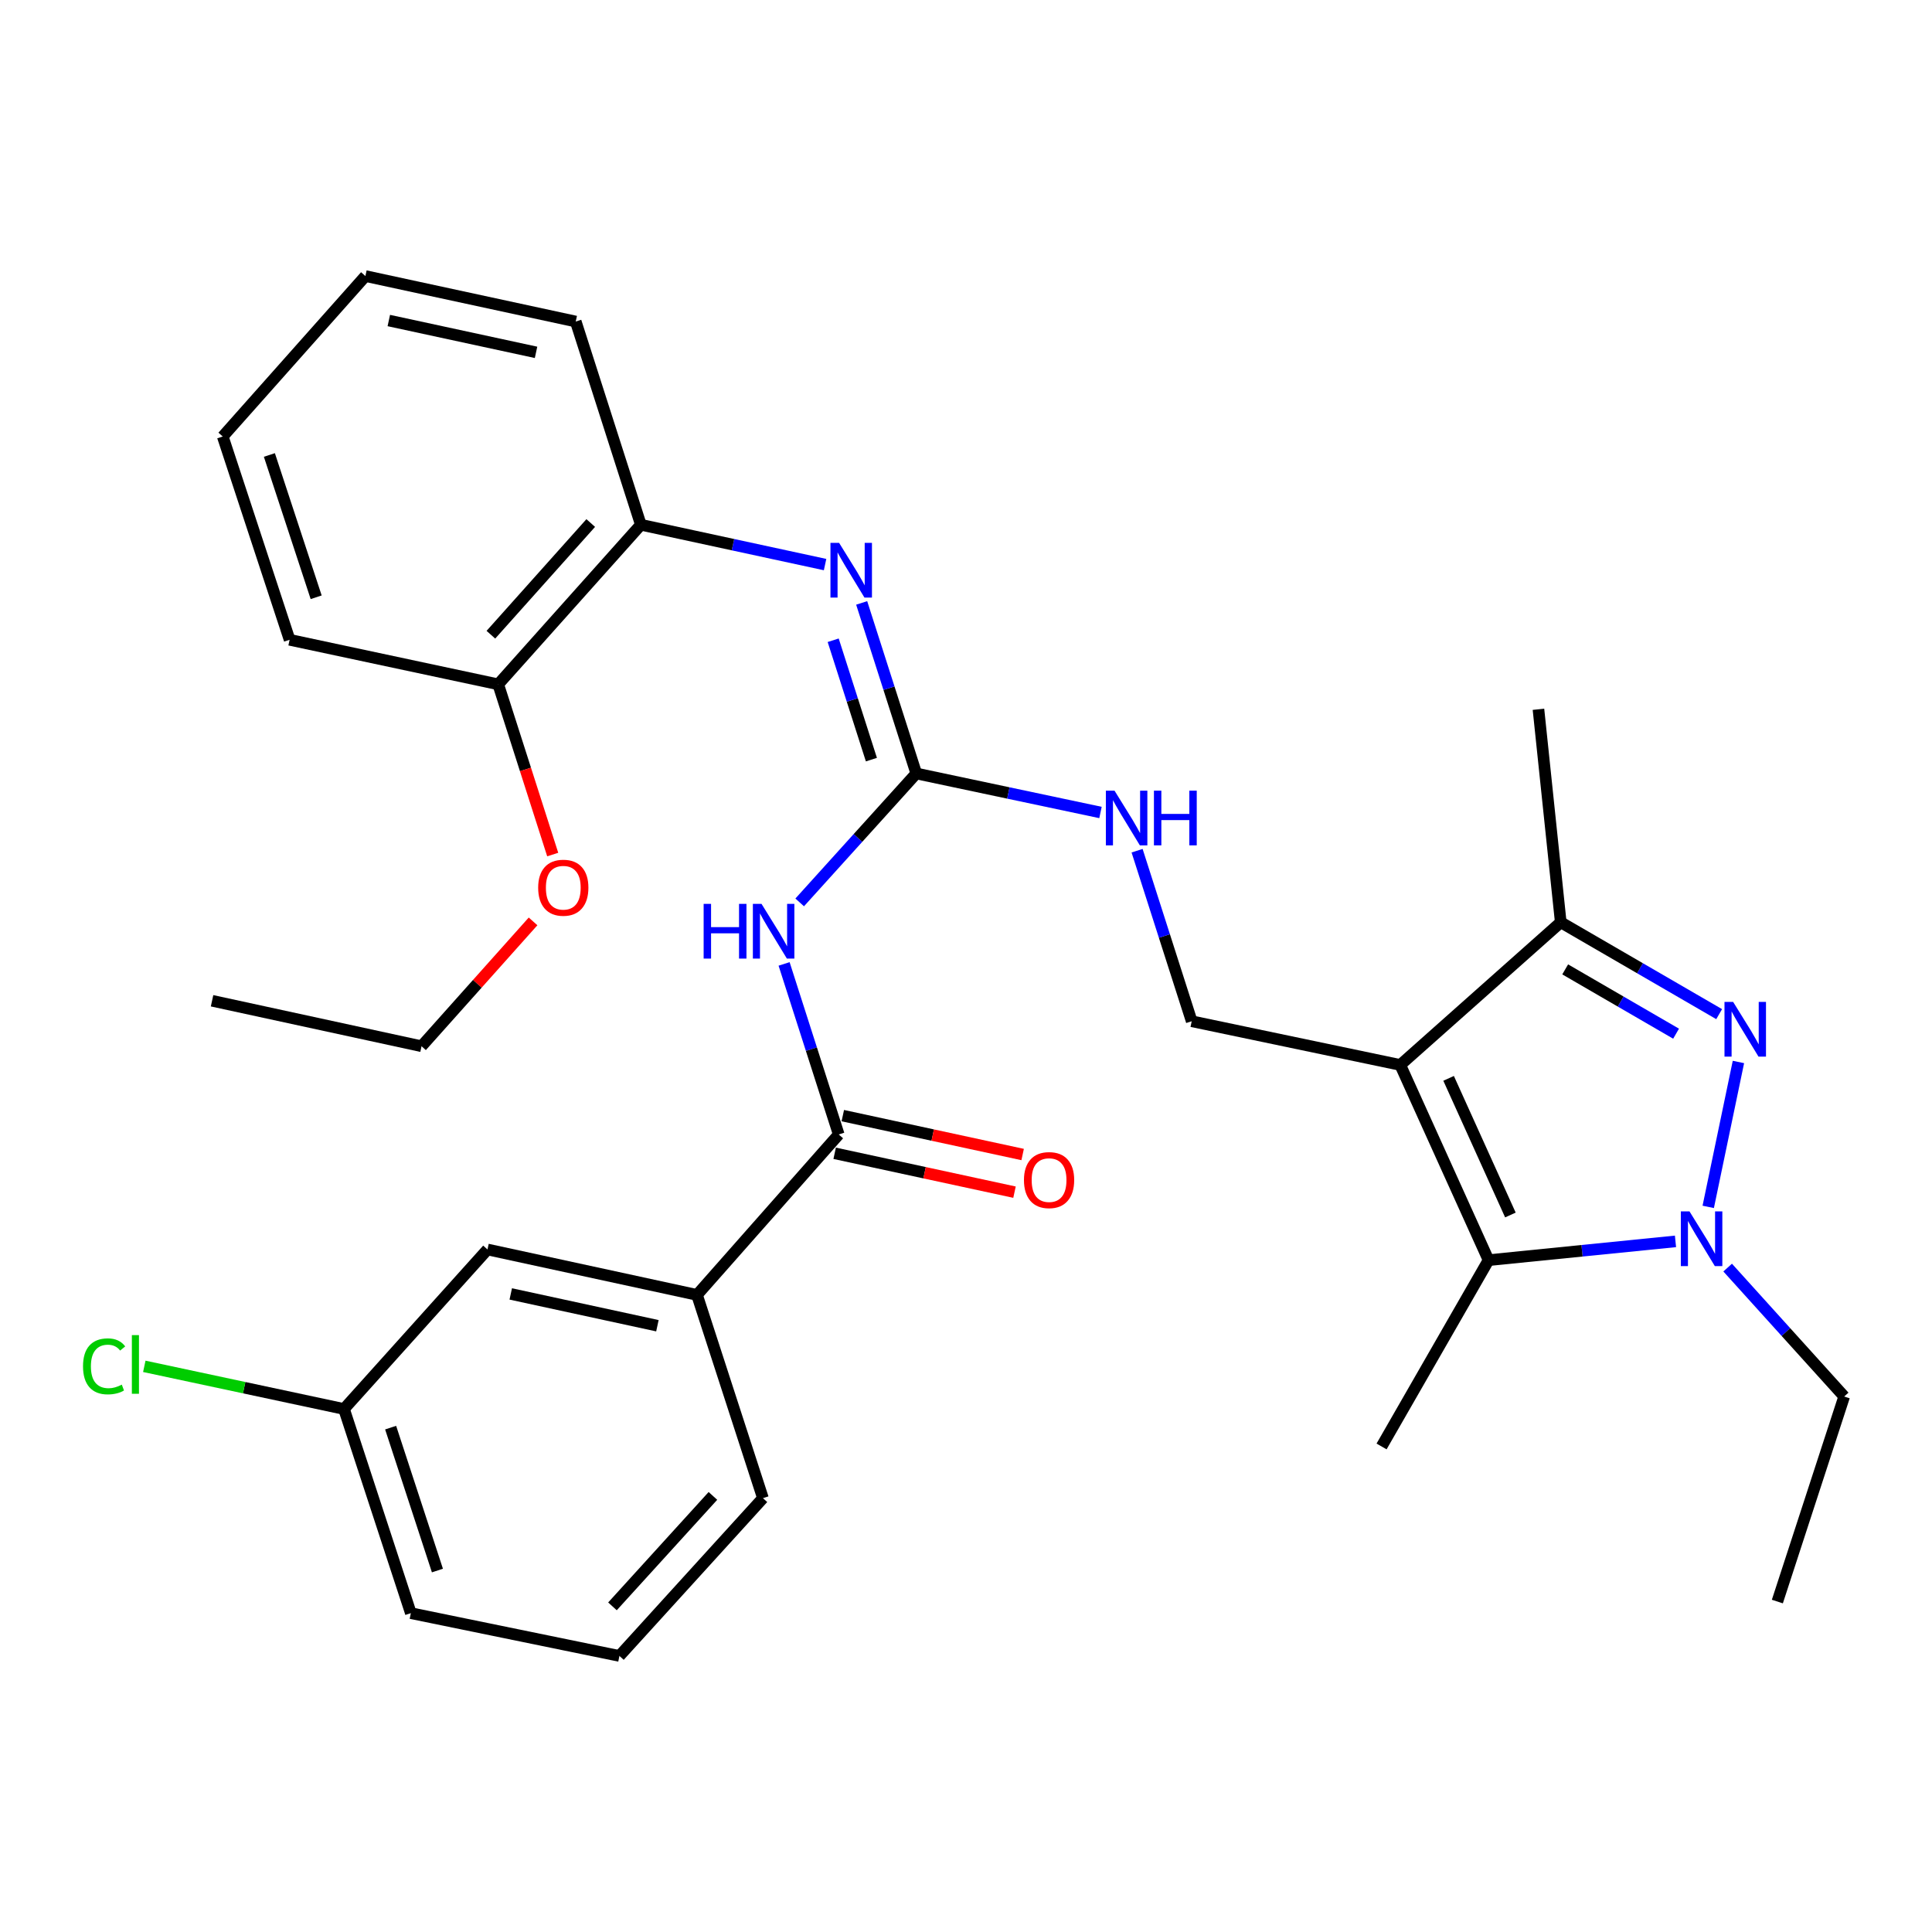 <?xml version='1.0' encoding='iso-8859-1'?>
<svg version='1.1' baseProfile='full'
              xmlns='http://www.w3.org/2000/svg'
                      xmlns:rdkit='http://www.rdkit.org/xml'
                      xmlns:xlink='http://www.w3.org/1999/xlink'
                  xml:space='preserve'
width='1000px' height='1000px' viewBox='0 0 1000 1000'>
<!-- END OF HEADER -->
<rect style='opacity:1.0;fill:#FFFFFF;stroke:none' width='1000' height='1000' x='0' y='0'> </rect>
<path class='bond-2' d='M 724.777,551.212 L 770.473,652.253' style='fill:none;fill-rule:evenodd;stroke:#000000;stroke-width:6px;stroke-linecap:butt;stroke-linejoin:miter;stroke-opacity:1' />
<path class='bond-2' d='M 749.795,558.153 L 781.783,628.882' style='fill:none;fill-rule:evenodd;stroke:#000000;stroke-width:6px;stroke-linecap:butt;stroke-linejoin:miter;stroke-opacity:1' />
<path class='bond-3' d='M 724.777,551.212 L 807.842,477.373' style='fill:none;fill-rule:evenodd;stroke:#000000;stroke-width:6px;stroke-linecap:butt;stroke-linejoin:miter;stroke-opacity:1' />
<path class='bond-8' d='M 724.777,551.212 L 616.825,528.597' style='fill:none;fill-rule:evenodd;stroke:#000000;stroke-width:6px;stroke-linecap:butt;stroke-linejoin:miter;stroke-opacity:1' />
<path class='bond-0' d='M 889.833,524.921 L 848.838,501.147' style='fill:none;fill-rule:evenodd;stroke:#0000FF;stroke-width:6px;stroke-linecap:butt;stroke-linejoin:miter;stroke-opacity:1' />
<path class='bond-0' d='M 848.838,501.147 L 807.842,477.373' style='fill:none;fill-rule:evenodd;stroke:#000000;stroke-width:6px;stroke-linecap:butt;stroke-linejoin:miter;stroke-opacity:1' />
<path class='bond-0' d='M 867.534,535.035 L 838.837,518.393' style='fill:none;fill-rule:evenodd;stroke:#0000FF;stroke-width:6px;stroke-linecap:butt;stroke-linejoin:miter;stroke-opacity:1' />
<path class='bond-0' d='M 838.837,518.393 L 810.139,501.751' style='fill:none;fill-rule:evenodd;stroke:#000000;stroke-width:6px;stroke-linecap:butt;stroke-linejoin:miter;stroke-opacity:1' />
<path class='bond-31' d='M 899.806,549.679 L 884.177,624.681' style='fill:none;fill-rule:evenodd;stroke:#0000FF;stroke-width:6px;stroke-linecap:butt;stroke-linejoin:miter;stroke-opacity:1' />
<path class='bond-1' d='M 867.229,642.534 L 818.851,647.393' style='fill:none;fill-rule:evenodd;stroke:#0000FF;stroke-width:6px;stroke-linecap:butt;stroke-linejoin:miter;stroke-opacity:1' />
<path class='bond-1' d='M 818.851,647.393 L 770.473,652.253' style='fill:none;fill-rule:evenodd;stroke:#000000;stroke-width:6px;stroke-linecap:butt;stroke-linejoin:miter;stroke-opacity:1' />
<path class='bond-16' d='M 894.231,656.104 L 924.388,689.47' style='fill:none;fill-rule:evenodd;stroke:#0000FF;stroke-width:6px;stroke-linecap:butt;stroke-linejoin:miter;stroke-opacity:1' />
<path class='bond-16' d='M 924.388,689.47 L 954.545,722.836' style='fill:none;fill-rule:evenodd;stroke:#000000;stroke-width:6px;stroke-linecap:butt;stroke-linejoin:miter;stroke-opacity:1' />
<path class='bond-17' d='M 770.473,652.253 L 715.097,748.686' style='fill:none;fill-rule:evenodd;stroke:#000000;stroke-width:6px;stroke-linecap:butt;stroke-linejoin:miter;stroke-opacity:1' />
<path class='bond-19' d='M 807.842,477.373 L 796.301,367.129' style='fill:none;fill-rule:evenodd;stroke:#000000;stroke-width:6px;stroke-linecap:butt;stroke-linejoin:miter;stroke-opacity:1' />
<path class='bond-4' d='M 413.917,467.082 L 444.09,433.713' style='fill:none;fill-rule:evenodd;stroke:#0000FF;stroke-width:6px;stroke-linecap:butt;stroke-linejoin:miter;stroke-opacity:1' />
<path class='bond-4' d='M 444.09,433.713 L 474.264,400.344' style='fill:none;fill-rule:evenodd;stroke:#000000;stroke-width:6px;stroke-linecap:butt;stroke-linejoin:miter;stroke-opacity:1' />
<path class='bond-6' d='M 405.846,498.924 L 419.986,543.06' style='fill:none;fill-rule:evenodd;stroke:#0000FF;stroke-width:6px;stroke-linecap:butt;stroke-linejoin:miter;stroke-opacity:1' />
<path class='bond-6' d='M 419.986,543.06 L 434.127,587.196' style='fill:none;fill-rule:evenodd;stroke:#000000;stroke-width:6px;stroke-linecap:butt;stroke-linejoin:miter;stroke-opacity:1' />
<path class='bond-5' d='M 474.264,400.344 L 521.938,410.442' style='fill:none;fill-rule:evenodd;stroke:#000000;stroke-width:6px;stroke-linecap:butt;stroke-linejoin:miter;stroke-opacity:1' />
<path class='bond-5' d='M 521.938,410.442 L 569.612,420.539' style='fill:none;fill-rule:evenodd;stroke:#0000FF;stroke-width:6px;stroke-linecap:butt;stroke-linejoin:miter;stroke-opacity:1' />
<path class='bond-7' d='M 474.264,400.344 L 460.132,356.208' style='fill:none;fill-rule:evenodd;stroke:#000000;stroke-width:6px;stroke-linecap:butt;stroke-linejoin:miter;stroke-opacity:1' />
<path class='bond-7' d='M 460.132,356.208 L 446.001,312.072' style='fill:none;fill-rule:evenodd;stroke:#0000FF;stroke-width:6px;stroke-linecap:butt;stroke-linejoin:miter;stroke-opacity:1' />
<path class='bond-7' d='M 451.038,393.182 L 441.146,362.287' style='fill:none;fill-rule:evenodd;stroke:#000000;stroke-width:6px;stroke-linecap:butt;stroke-linejoin:miter;stroke-opacity:1' />
<path class='bond-7' d='M 441.146,362.287 L 431.254,331.392' style='fill:none;fill-rule:evenodd;stroke:#0000FF;stroke-width:6px;stroke-linecap:butt;stroke-linejoin:miter;stroke-opacity:1' />
<path class='bond-9' d='M 434.127,587.196 L 360.764,670.239' style='fill:none;fill-rule:evenodd;stroke:#000000;stroke-width:6px;stroke-linecap:butt;stroke-linejoin:miter;stroke-opacity:1' />
<path class='bond-12' d='M 432.02,596.939 L 478.563,607' style='fill:none;fill-rule:evenodd;stroke:#000000;stroke-width:6px;stroke-linecap:butt;stroke-linejoin:miter;stroke-opacity:1' />
<path class='bond-12' d='M 478.563,607 L 525.106,617.062' style='fill:none;fill-rule:evenodd;stroke:#FF0000;stroke-width:6px;stroke-linecap:butt;stroke-linejoin:miter;stroke-opacity:1' />
<path class='bond-12' d='M 436.233,577.453 L 482.776,587.515' style='fill:none;fill-rule:evenodd;stroke:#000000;stroke-width:6px;stroke-linecap:butt;stroke-linejoin:miter;stroke-opacity:1' />
<path class='bond-12' d='M 482.776,587.515 L 529.319,597.576' style='fill:none;fill-rule:evenodd;stroke:#FF0000;stroke-width:6px;stroke-linecap:butt;stroke-linejoin:miter;stroke-opacity:1' />
<path class='bond-11' d='M 427.059,292.227 L 379.38,281.921' style='fill:none;fill-rule:evenodd;stroke:#0000FF;stroke-width:6px;stroke-linecap:butt;stroke-linejoin:miter;stroke-opacity:1' />
<path class='bond-11' d='M 379.38,281.921 L 331.702,271.616' style='fill:none;fill-rule:evenodd;stroke:#000000;stroke-width:6px;stroke-linecap:butt;stroke-linejoin:miter;stroke-opacity:1' />
<path class='bond-10' d='M 616.825,528.597 L 602.689,484.46' style='fill:none;fill-rule:evenodd;stroke:#000000;stroke-width:6px;stroke-linecap:butt;stroke-linejoin:miter;stroke-opacity:1' />
<path class='bond-10' d='M 602.689,484.46 L 588.554,440.324' style='fill:none;fill-rule:evenodd;stroke:#0000FF;stroke-width:6px;stroke-linecap:butt;stroke-linejoin:miter;stroke-opacity:1' />
<path class='bond-13' d='M 360.764,670.239 L 252.325,646.726' style='fill:none;fill-rule:evenodd;stroke:#000000;stroke-width:6px;stroke-linecap:butt;stroke-linejoin:miter;stroke-opacity:1' />
<path class='bond-13' d='M 340.273,686.195 L 264.366,669.736' style='fill:none;fill-rule:evenodd;stroke:#000000;stroke-width:6px;stroke-linecap:butt;stroke-linejoin:miter;stroke-opacity:1' />
<path class='bond-21' d='M 360.764,670.239 L 394.898,775.444' style='fill:none;fill-rule:evenodd;stroke:#000000;stroke-width:6px;stroke-linecap:butt;stroke-linejoin:miter;stroke-opacity:1' />
<path class='bond-14' d='M 331.702,271.616 L 257.874,354.204' style='fill:none;fill-rule:evenodd;stroke:#000000;stroke-width:6px;stroke-linecap:butt;stroke-linejoin:miter;stroke-opacity:1' />
<path class='bond-14' d='M 305.765,270.718 L 254.085,328.53' style='fill:none;fill-rule:evenodd;stroke:#000000;stroke-width:6px;stroke-linecap:butt;stroke-linejoin:miter;stroke-opacity:1' />
<path class='bond-23' d='M 331.702,271.616 L 298,166.422' style='fill:none;fill-rule:evenodd;stroke:#000000;stroke-width:6px;stroke-linecap:butt;stroke-linejoin:miter;stroke-opacity:1' />
<path class='bond-15' d='M 252.325,646.726 L 178.054,729.293' style='fill:none;fill-rule:evenodd;stroke:#000000;stroke-width:6px;stroke-linecap:butt;stroke-linejoin:miter;stroke-opacity:1' />
<path class='bond-20' d='M 257.874,354.204 L 271.979,398.26' style='fill:none;fill-rule:evenodd;stroke:#000000;stroke-width:6px;stroke-linecap:butt;stroke-linejoin:miter;stroke-opacity:1' />
<path class='bond-20' d='M 271.979,398.26 L 286.085,442.316' style='fill:none;fill-rule:evenodd;stroke:#FF0000;stroke-width:6px;stroke-linecap:butt;stroke-linejoin:miter;stroke-opacity:1' />
<path class='bond-24' d='M 257.874,354.204 L 149.9,331.157' style='fill:none;fill-rule:evenodd;stroke:#000000;stroke-width:6px;stroke-linecap:butt;stroke-linejoin:miter;stroke-opacity:1' />
<path class='bond-18' d='M 178.054,729.293 L 126.373,718.254' style='fill:none;fill-rule:evenodd;stroke:#000000;stroke-width:6px;stroke-linecap:butt;stroke-linejoin:miter;stroke-opacity:1' />
<path class='bond-18' d='M 126.373,718.254 L 74.691,707.216' style='fill:none;fill-rule:evenodd;stroke:#00CC00;stroke-width:6px;stroke-linecap:butt;stroke-linejoin:miter;stroke-opacity:1' />
<path class='bond-33' d='M 178.054,729.293 L 212.653,834.962' style='fill:none;fill-rule:evenodd;stroke:#000000;stroke-width:6px;stroke-linecap:butt;stroke-linejoin:miter;stroke-opacity:1' />
<path class='bond-33' d='M 202.19,738.94 L 226.409,812.909' style='fill:none;fill-rule:evenodd;stroke:#000000;stroke-width:6px;stroke-linecap:butt;stroke-linejoin:miter;stroke-opacity:1' />
<path class='bond-27' d='M 954.545,722.836 L 919.957,828.96' style='fill:none;fill-rule:evenodd;stroke:#000000;stroke-width:6px;stroke-linecap:butt;stroke-linejoin:miter;stroke-opacity:1' />
<path class='bond-26' d='M 275.911,476.911 L 247.051,509.222' style='fill:none;fill-rule:evenodd;stroke:#FF0000;stroke-width:6px;stroke-linecap:butt;stroke-linejoin:miter;stroke-opacity:1' />
<path class='bond-26' d='M 247.051,509.222 L 218.191,541.533' style='fill:none;fill-rule:evenodd;stroke:#000000;stroke-width:6px;stroke-linecap:butt;stroke-linejoin:miter;stroke-opacity:1' />
<path class='bond-22' d='M 394.898,775.444 L 320.615,857.113' style='fill:none;fill-rule:evenodd;stroke:#000000;stroke-width:6px;stroke-linecap:butt;stroke-linejoin:miter;stroke-opacity:1' />
<path class='bond-22' d='M 369.008,774.28 L 317.01,831.449' style='fill:none;fill-rule:evenodd;stroke:#000000;stroke-width:6px;stroke-linecap:butt;stroke-linejoin:miter;stroke-opacity:1' />
<path class='bond-25' d='M 320.615,857.113 L 212.653,834.962' style='fill:none;fill-rule:evenodd;stroke:#000000;stroke-width:6px;stroke-linecap:butt;stroke-linejoin:miter;stroke-opacity:1' />
<path class='bond-29' d='M 298,166.422 L 189.129,142.887' style='fill:none;fill-rule:evenodd;stroke:#000000;stroke-width:6px;stroke-linecap:butt;stroke-linejoin:miter;stroke-opacity:1' />
<path class='bond-29' d='M 277.457,182.377 L 201.247,165.903' style='fill:none;fill-rule:evenodd;stroke:#000000;stroke-width:6px;stroke-linecap:butt;stroke-linejoin:miter;stroke-opacity:1' />
<path class='bond-32' d='M 149.9,331.157 L 115.301,225.941' style='fill:none;fill-rule:evenodd;stroke:#000000;stroke-width:6px;stroke-linecap:butt;stroke-linejoin:miter;stroke-opacity:1' />
<path class='bond-32' d='M 163.648,309.147 L 139.429,235.496' style='fill:none;fill-rule:evenodd;stroke:#000000;stroke-width:6px;stroke-linecap:butt;stroke-linejoin:miter;stroke-opacity:1' />
<path class='bond-28' d='M 218.191,541.533 L 109.763,517.997' style='fill:none;fill-rule:evenodd;stroke:#000000;stroke-width:6px;stroke-linecap:butt;stroke-linejoin:miter;stroke-opacity:1' />
<path class='bond-30' d='M 189.129,142.887 L 115.301,225.941' style='fill:none;fill-rule:evenodd;stroke:#000000;stroke-width:6px;stroke-linecap:butt;stroke-linejoin:miter;stroke-opacity:1' />
<path  class='atom-1' d='M 897.073 518.59
L 906.353 533.59
Q 907.273 535.07, 908.753 537.75
Q 910.233 540.43, 910.313 540.59
L 910.313 518.59
L 914.073 518.59
L 914.073 546.91
L 910.193 546.91
L 900.233 530.51
Q 899.073 528.59, 897.833 526.39
Q 896.633 524.19, 896.273 523.51
L 896.273 546.91
L 892.593 546.91
L 892.593 518.59
L 897.073 518.59
' fill='#0000FF'/>
<path  class='atom-2' d='M 874.479 627.017
L 883.759 642.017
Q 884.679 643.497, 886.159 646.177
Q 887.639 648.857, 887.719 649.017
L 887.719 627.017
L 891.479 627.017
L 891.479 655.337
L 887.599 655.337
L 877.639 638.937
Q 876.479 637.017, 875.239 634.817
Q 874.039 632.617, 873.679 631.937
L 873.679 655.337
L 869.999 655.337
L 869.999 627.017
L 874.479 627.017
' fill='#0000FF'/>
<path  class='atom-5' d='M 364.204 467.843
L 368.044 467.843
L 368.044 479.883
L 382.524 479.883
L 382.524 467.843
L 386.364 467.843
L 386.364 496.163
L 382.524 496.163
L 382.524 483.083
L 368.044 483.083
L 368.044 496.163
L 364.204 496.163
L 364.204 467.843
' fill='#0000FF'/>
<path  class='atom-5' d='M 394.164 467.843
L 403.444 482.843
Q 404.364 484.323, 405.844 487.003
Q 407.324 489.683, 407.404 489.843
L 407.404 467.843
L 411.164 467.843
L 411.164 496.163
L 407.284 496.163
L 397.324 479.763
Q 396.164 477.843, 394.924 475.643
Q 393.724 473.443, 393.364 472.763
L 393.364 496.163
L 389.684 496.163
L 389.684 467.843
L 394.164 467.843
' fill='#0000FF'/>
<path  class='atom-8' d='M 434.324 280.991
L 443.604 295.991
Q 444.524 297.471, 446.004 300.151
Q 447.484 302.831, 447.564 302.991
L 447.564 280.991
L 451.324 280.991
L 451.324 309.311
L 447.444 309.311
L 437.484 292.911
Q 436.324 290.991, 435.084 288.791
Q 433.884 286.591, 433.524 285.911
L 433.524 309.311
L 429.844 309.311
L 429.844 280.991
L 434.324 280.991
' fill='#0000FF'/>
<path  class='atom-11' d='M 576.874 409.243
L 586.154 424.243
Q 587.074 425.723, 588.554 428.403
Q 590.034 431.083, 590.114 431.243
L 590.114 409.243
L 593.874 409.243
L 593.874 437.563
L 589.994 437.563
L 580.034 421.163
Q 578.874 419.243, 577.634 417.043
Q 576.434 414.843, 576.074 414.163
L 576.074 437.563
L 572.394 437.563
L 572.394 409.243
L 576.874 409.243
' fill='#0000FF'/>
<path  class='atom-11' d='M 597.274 409.243
L 601.114 409.243
L 601.114 421.283
L 615.594 421.283
L 615.594 409.243
L 619.434 409.243
L 619.434 437.563
L 615.594 437.563
L 615.594 424.483
L 601.114 424.483
L 601.114 437.563
L 597.274 437.563
L 597.274 409.243
' fill='#0000FF'/>
<path  class='atom-13' d='M 529.997 610.811
Q 529.997 604.011, 533.357 600.211
Q 536.717 596.411, 542.997 596.411
Q 549.277 596.411, 552.637 600.211
Q 555.997 604.011, 555.997 610.811
Q 555.997 617.691, 552.597 621.611
Q 549.197 625.491, 542.997 625.491
Q 536.757 625.491, 533.357 621.611
Q 529.997 617.731, 529.997 610.811
M 542.997 622.291
Q 547.317 622.291, 549.637 619.411
Q 551.997 616.491, 551.997 610.811
Q 551.997 605.251, 549.637 602.451
Q 547.317 599.611, 542.997 599.611
Q 538.677 599.611, 536.317 602.411
Q 533.997 605.211, 533.997 610.811
Q 533.997 616.531, 536.317 619.411
Q 538.677 622.291, 542.997 622.291
' fill='#FF0000'/>
<path  class='atom-19' d='M 42.971 707.214
Q 42.971 700.174, 46.251 696.494
Q 49.571 692.774, 55.851 692.774
Q 61.691 692.774, 64.811 696.894
L 62.171 699.054
Q 59.891 696.054, 55.851 696.054
Q 51.571 696.054, 49.291 698.934
Q 47.051 701.774, 47.051 707.214
Q 47.051 712.814, 49.371 715.694
Q 51.731 718.574, 56.291 718.574
Q 59.411 718.574, 63.051 716.694
L 64.171 719.694
Q 62.691 720.654, 60.451 721.214
Q 58.211 721.774, 55.731 721.774
Q 49.571 721.774, 46.251 718.014
Q 42.971 714.254, 42.971 707.214
' fill='#00CC00'/>
<path  class='atom-19' d='M 68.251 691.054
L 71.931 691.054
L 71.931 721.414
L 68.251 721.414
L 68.251 691.054
' fill='#00CC00'/>
<path  class='atom-21' d='M 278.554 459.478
Q 278.554 452.678, 281.914 448.878
Q 285.274 445.078, 291.554 445.078
Q 297.834 445.078, 301.194 448.878
Q 304.554 452.678, 304.554 459.478
Q 304.554 466.358, 301.154 470.278
Q 297.754 474.158, 291.554 474.158
Q 285.314 474.158, 281.914 470.278
Q 278.554 466.398, 278.554 459.478
M 291.554 470.958
Q 295.874 470.958, 298.194 468.078
Q 300.554 465.158, 300.554 459.478
Q 300.554 453.918, 298.194 451.118
Q 295.874 448.278, 291.554 448.278
Q 287.234 448.278, 284.874 451.078
Q 282.554 453.878, 282.554 459.478
Q 282.554 465.198, 284.874 468.078
Q 287.234 470.958, 291.554 470.958
' fill='#FF0000'/>
</svg>
